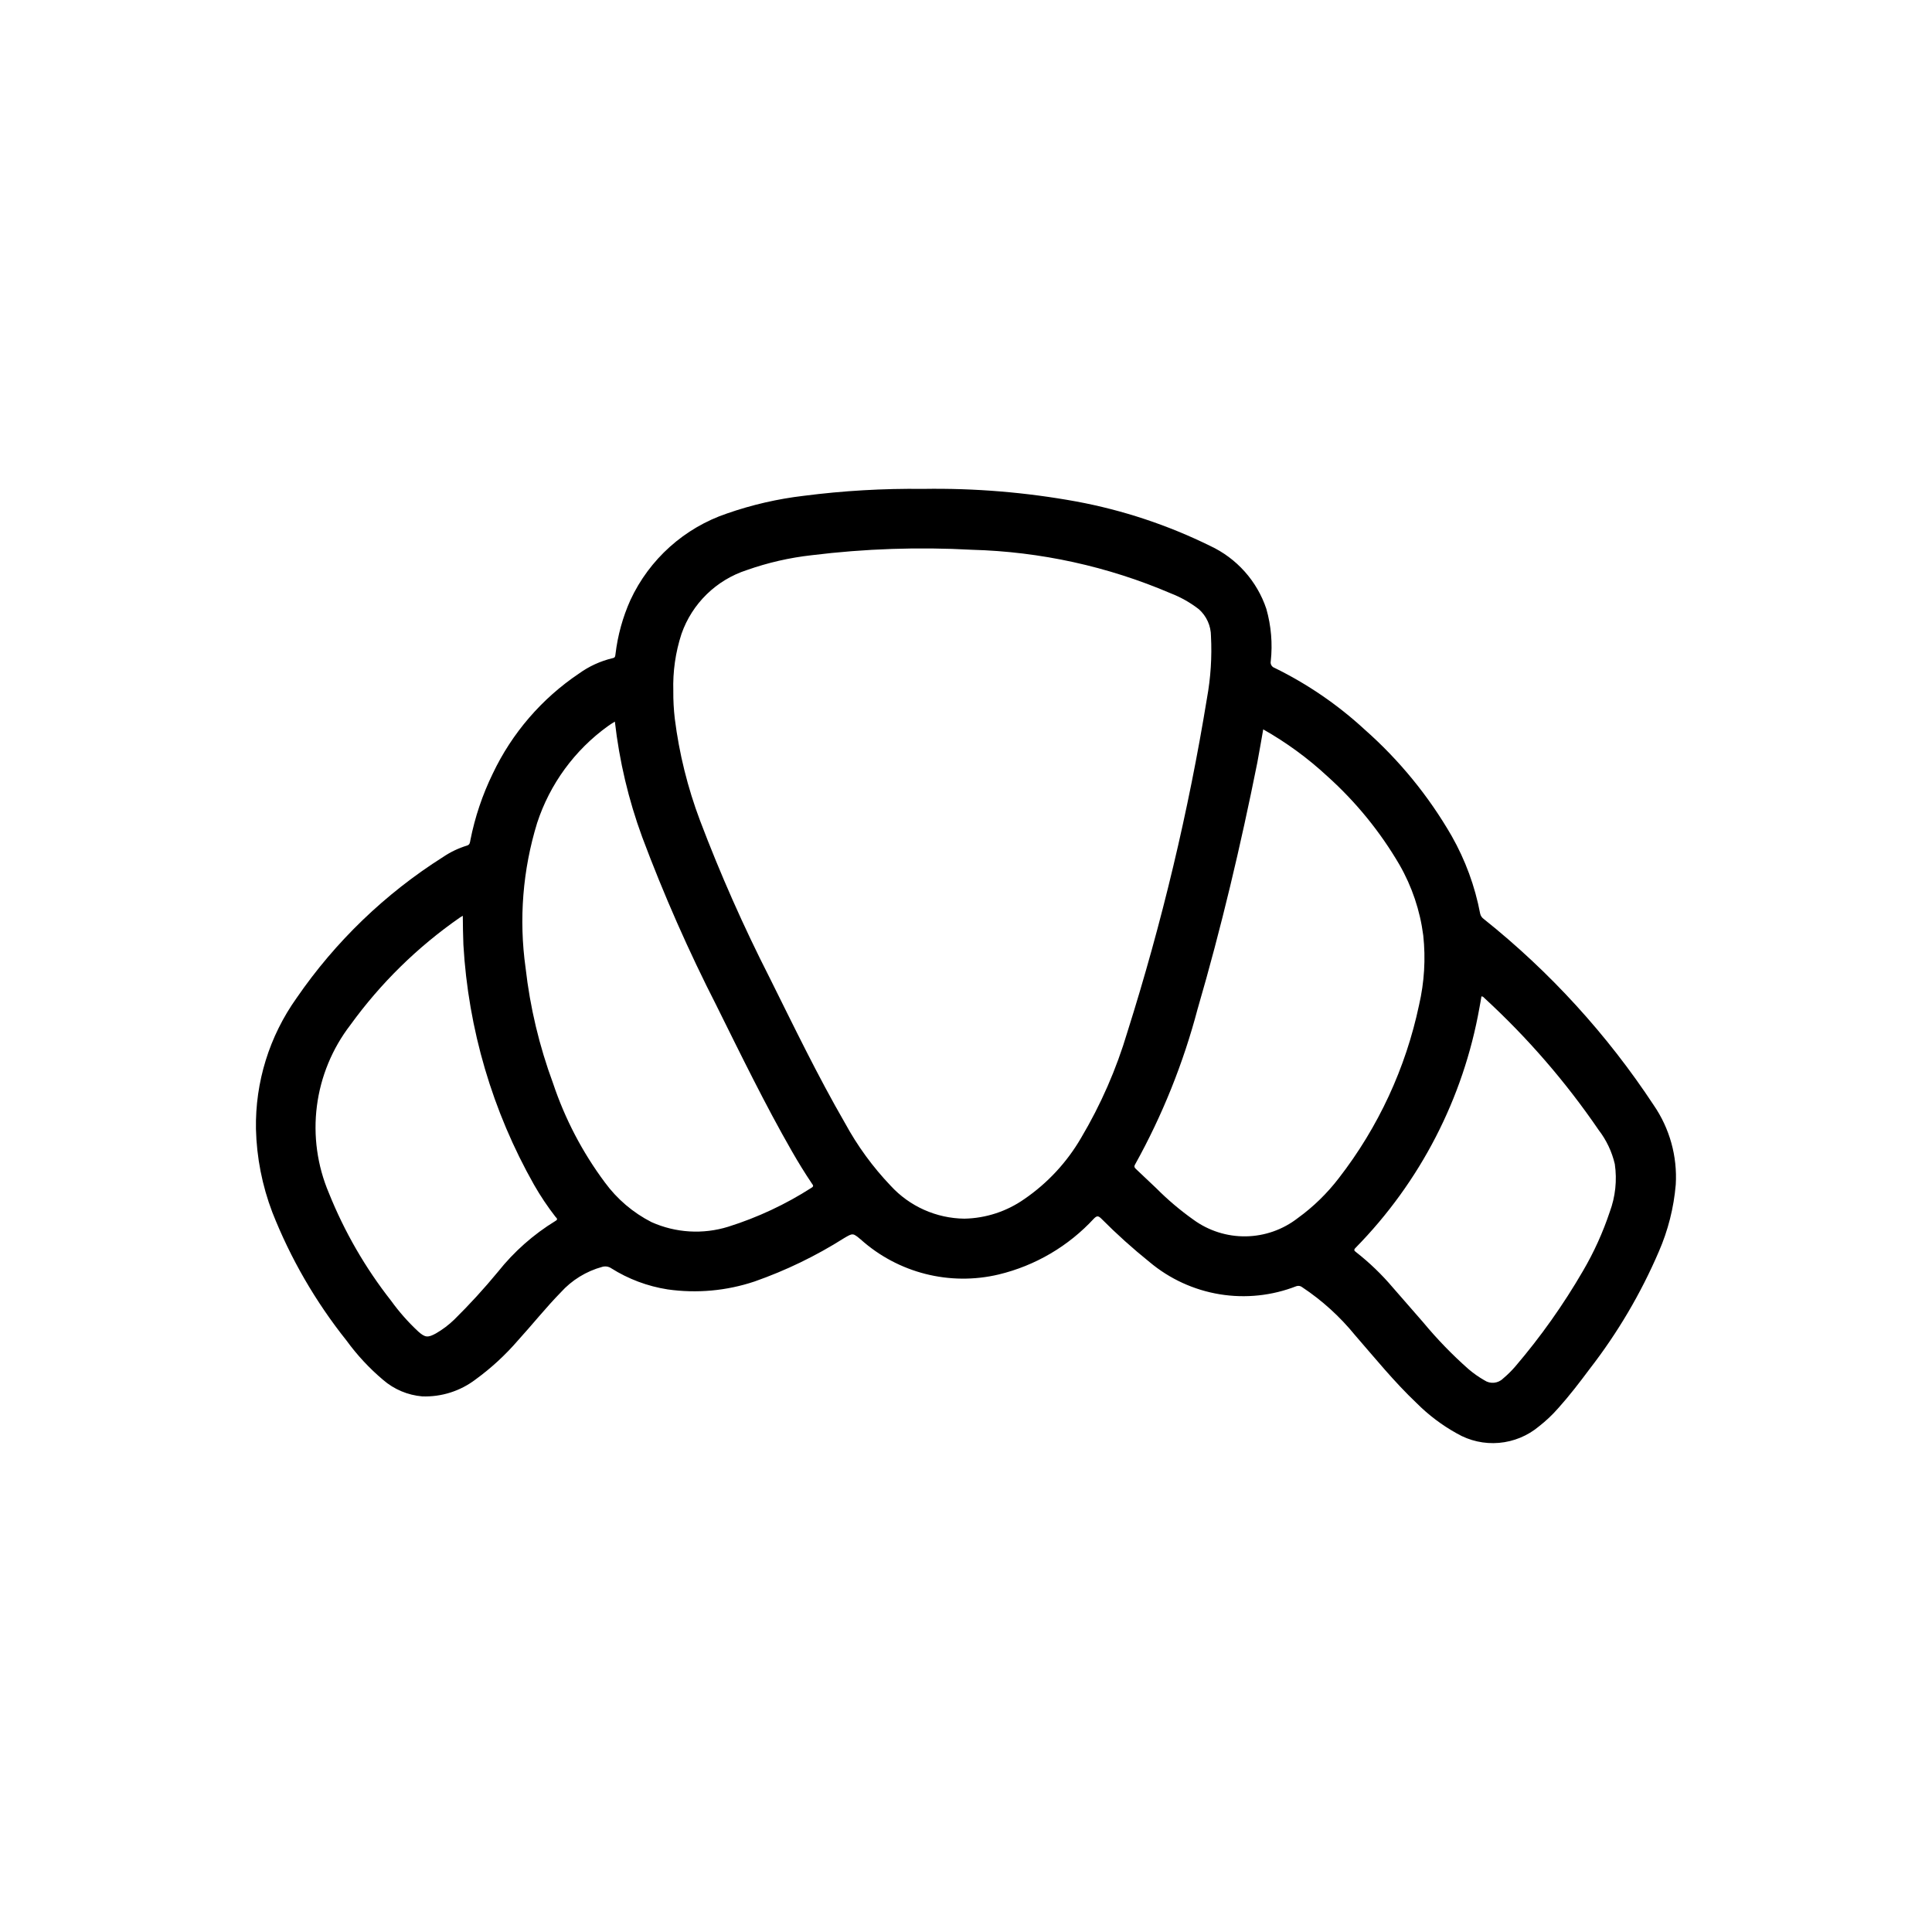 <?xml version="1.0" encoding="UTF-8"?>
<!-- Uploaded to: SVG Repo, www.svgrepo.com, Generator: SVG Repo Mixer Tools -->
<svg fill="#000000" width="800px" height="800px" version="1.1" viewBox="144 144 512 512" xmlns="http://www.w3.org/2000/svg">
 <path d="m388.64 273.56c13.617-0.219 27.219 0.902 40.617 3.344 12.289 2.281 24.211 6.238 35.426 11.754 7.051 3.285 12.441 9.32 14.91 16.695 1.281 4.504 1.68 9.215 1.172 13.871-0.164 0.758 0.266 1.516 1 1.766 8.699 4.258 16.738 9.758 23.859 16.324 9.18 8.094 16.98 17.633 23.09 28.238 3.625 6.387 6.172 13.328 7.539 20.547 0.129 0.602 0.488 1.129 1 1.473 17.488 13.969 32.672 30.605 44.988 49.293 4.242 6.172 6.301 13.582 5.852 21.059-0.52 6.133-2.035 12.141-4.496 17.781-4.758 11.078-10.902 21.504-18.285 31.031-2.676 3.59-5.391 7.133-8.375 10.461h-0.004c-1.539 1.762-3.246 3.367-5.09 4.805-2.996 2.508-6.691 4.035-10.586 4.371-3.891 0.34-7.793-0.531-11.176-2.492-3.914-2.168-7.504-4.875-10.664-8.043-5.902-5.598-11.02-11.91-16.344-18.035-3.996-4.902-8.703-9.176-13.973-12.676-0.441-0.359-1.039-0.461-1.574-0.266-6.453 2.519-13.461 3.254-20.297 2.133-6.836-1.121-13.242-4.062-18.551-8.508-4.496-3.617-8.789-7.481-12.855-11.574-0.738-0.699-1.102-0.789-1.898 0-6.766 7.34-15.562 12.508-25.27 14.84-12.969 3.078-26.625-0.387-36.555-9.281-2.086-1.73-2.055-1.738-4.418-0.348-7.445 4.715-15.402 8.566-23.719 11.484-7.414 2.481-15.301 3.199-23.039 2.098-5.32-0.832-10.41-2.742-14.957-5.613-0.699-0.465-1.562-0.594-2.363-0.363-4.25 1.16-8.074 3.516-11.02 6.793-3.938 4.031-7.477 8.477-11.289 12.668-3.348 3.887-7.133 7.375-11.281 10.391-4.051 3.078-9.039 4.66-14.121 4.477-3.824-0.324-7.449-1.852-10.352-4.359-3.641-3.07-6.898-6.57-9.699-10.422-8.219-10.297-14.852-21.766-19.68-34.023-2.684-7.047-4.148-14.504-4.332-22.043-0.223-12.438 3.559-24.621 10.785-34.746 10.281-14.957 23.492-27.672 38.832-37.367 1.938-1.312 4.062-2.328 6.301-3.008 0.789-0.227 0.789-0.852 0.906-1.418h-0.004c1.207-6.109 3.199-12.039 5.93-17.641 5.09-10.727 12.977-19.887 22.828-26.512 2.695-1.949 5.75-3.348 8.988-4.109 0.699-0.133 0.652-0.613 0.715-1.086h0.004c0.582-4.93 1.91-9.738 3.934-14.266 5.035-10.859 14.312-19.176 25.656-22.996 6.578-2.289 13.387-3.856 20.301-4.668 10.488-1.348 21.059-1.961 31.633-1.832zm-66.203 53.578h-0.004c-0.02 2.445 0.109 4.894 0.395 7.328 1.16 9.227 3.406 18.281 6.684 26.984 5.383 14.207 11.539 28.109 18.438 41.645 6.438 12.941 12.723 25.977 19.965 38.504v-0.004c3.289 6.059 7.363 11.652 12.121 16.641 5.031 5.484 12.105 8.641 19.547 8.723 5.695-0.113 11.227-1.926 15.887-5.203 6.144-4.211 11.277-9.742 15.02-16.184 5.234-8.812 9.359-18.238 12.277-28.062 9.152-28.957 16.203-58.535 21.098-88.508 0.984-5.41 1.34-10.914 1.055-16.406 0-2.734-1.172-5.34-3.219-7.152-2.269-1.754-4.781-3.172-7.453-4.207-16.672-7.137-34.539-11.051-52.664-11.539-14.168-0.777-28.379-0.293-42.465 1.441-5.863 0.652-11.633 1.973-17.199 3.938-8.098 2.617-14.504 8.875-17.316 16.906-1.594 4.887-2.328 10.016-2.168 15.156zm156.33 10.156c-0.551 3.055-1.023 5.961-1.574 8.848-4.394 21.93-9.531 43.691-15.793 65.172h-0.004c-3.785 14.391-9.352 28.254-16.578 41.262-0.332 0.559-0.18 0.852 0.234 1.234 1.793 1.676 3.574 3.379 5.359 5.07l0.004 0.004c3.035 3.055 6.328 5.844 9.84 8.336 4.027 2.945 8.906 4.496 13.895 4.426 4.988-0.074 9.82-1.77 13.762-4.828 4.129-2.984 7.797-6.559 10.895-10.605 10.457-13.484 17.727-29.164 21.254-45.859 1.402-6.043 1.781-12.277 1.117-18.445-0.848-6.594-2.988-12.961-6.297-18.727-5.113-8.762-11.559-16.672-19.105-23.453-5.164-4.793-10.875-8.969-17.012-12.438zm-171.82-2.062c-0.746 0.48-1.309 0.789-1.828 1.188-8.82 6.352-15.391 15.34-18.773 25.668-3.82 12.422-4.867 25.531-3.062 38.402 1.184 10.461 3.633 20.746 7.289 30.621 3.152 9.418 7.781 18.273 13.719 26.238 3.238 4.422 7.465 8.023 12.344 10.516 6.422 2.879 13.672 3.316 20.391 1.219 7.769-2.445 15.184-5.918 22.039-10.32 0.715-0.418 0.34-0.738 0.07-1.148-1.852-2.754-3.59-5.582-5.242-8.461-7.195-12.547-13.516-25.551-19.949-38.504h0.004c-7.438-14.547-14.035-29.504-19.758-44.805-3.629-9.883-6.059-20.16-7.246-30.617zm-40.301 51.457c-0.418 0.262-0.59 0.363-0.789 0.48h0.004c-11.199 7.781-21.004 17.398-29 28.449-4.816 6.254-7.883 13.68-8.883 21.508-1 7.832 0.098 15.789 3.184 23.055 4.113 10.242 9.66 19.848 16.477 28.527 2.137 2.961 4.559 5.703 7.234 8.188 1.793 1.574 2.496 1.645 4.613 0.496 1.777-1.02 3.422-2.258 4.894-3.684 4.086-4.031 7.961-8.27 11.613-12.699 4.242-5.332 9.391-9.883 15.207-13.445 0.789-0.434 0.301-0.746 0-1.102-2.086-2.688-3.981-5.516-5.668-8.469-11.035-19.496-17.441-41.266-18.727-63.629-0.102-2.481-0.133-4.969-0.16-7.676zm269.95 21.363c-0.18 1.023-0.324 2-0.52 2.961-4.266 24.035-15.703 46.219-32.801 63.637-0.551 0.543-0.449 0.789 0.094 1.18 3.555 2.781 6.812 5.918 9.73 9.363 2.723 3.117 5.445 6.238 8.164 9.359h-0.004c3.641 4.383 7.613 8.48 11.879 12.254 1.309 1.121 2.719 2.113 4.211 2.969 1.555 1.059 3.637 0.871 4.977-0.449 1.164-0.973 2.246-2.039 3.234-3.188 6.738-7.883 12.746-16.363 17.949-25.332 2.898-4.949 5.273-10.184 7.086-15.625 1.508-4.051 1.969-8.414 1.344-12.691-0.766-3.281-2.227-6.359-4.281-9.027-8.703-12.734-18.828-24.434-30.18-34.875-0.23-0.203-0.402-0.527-0.883-0.535z"/>
</svg>
